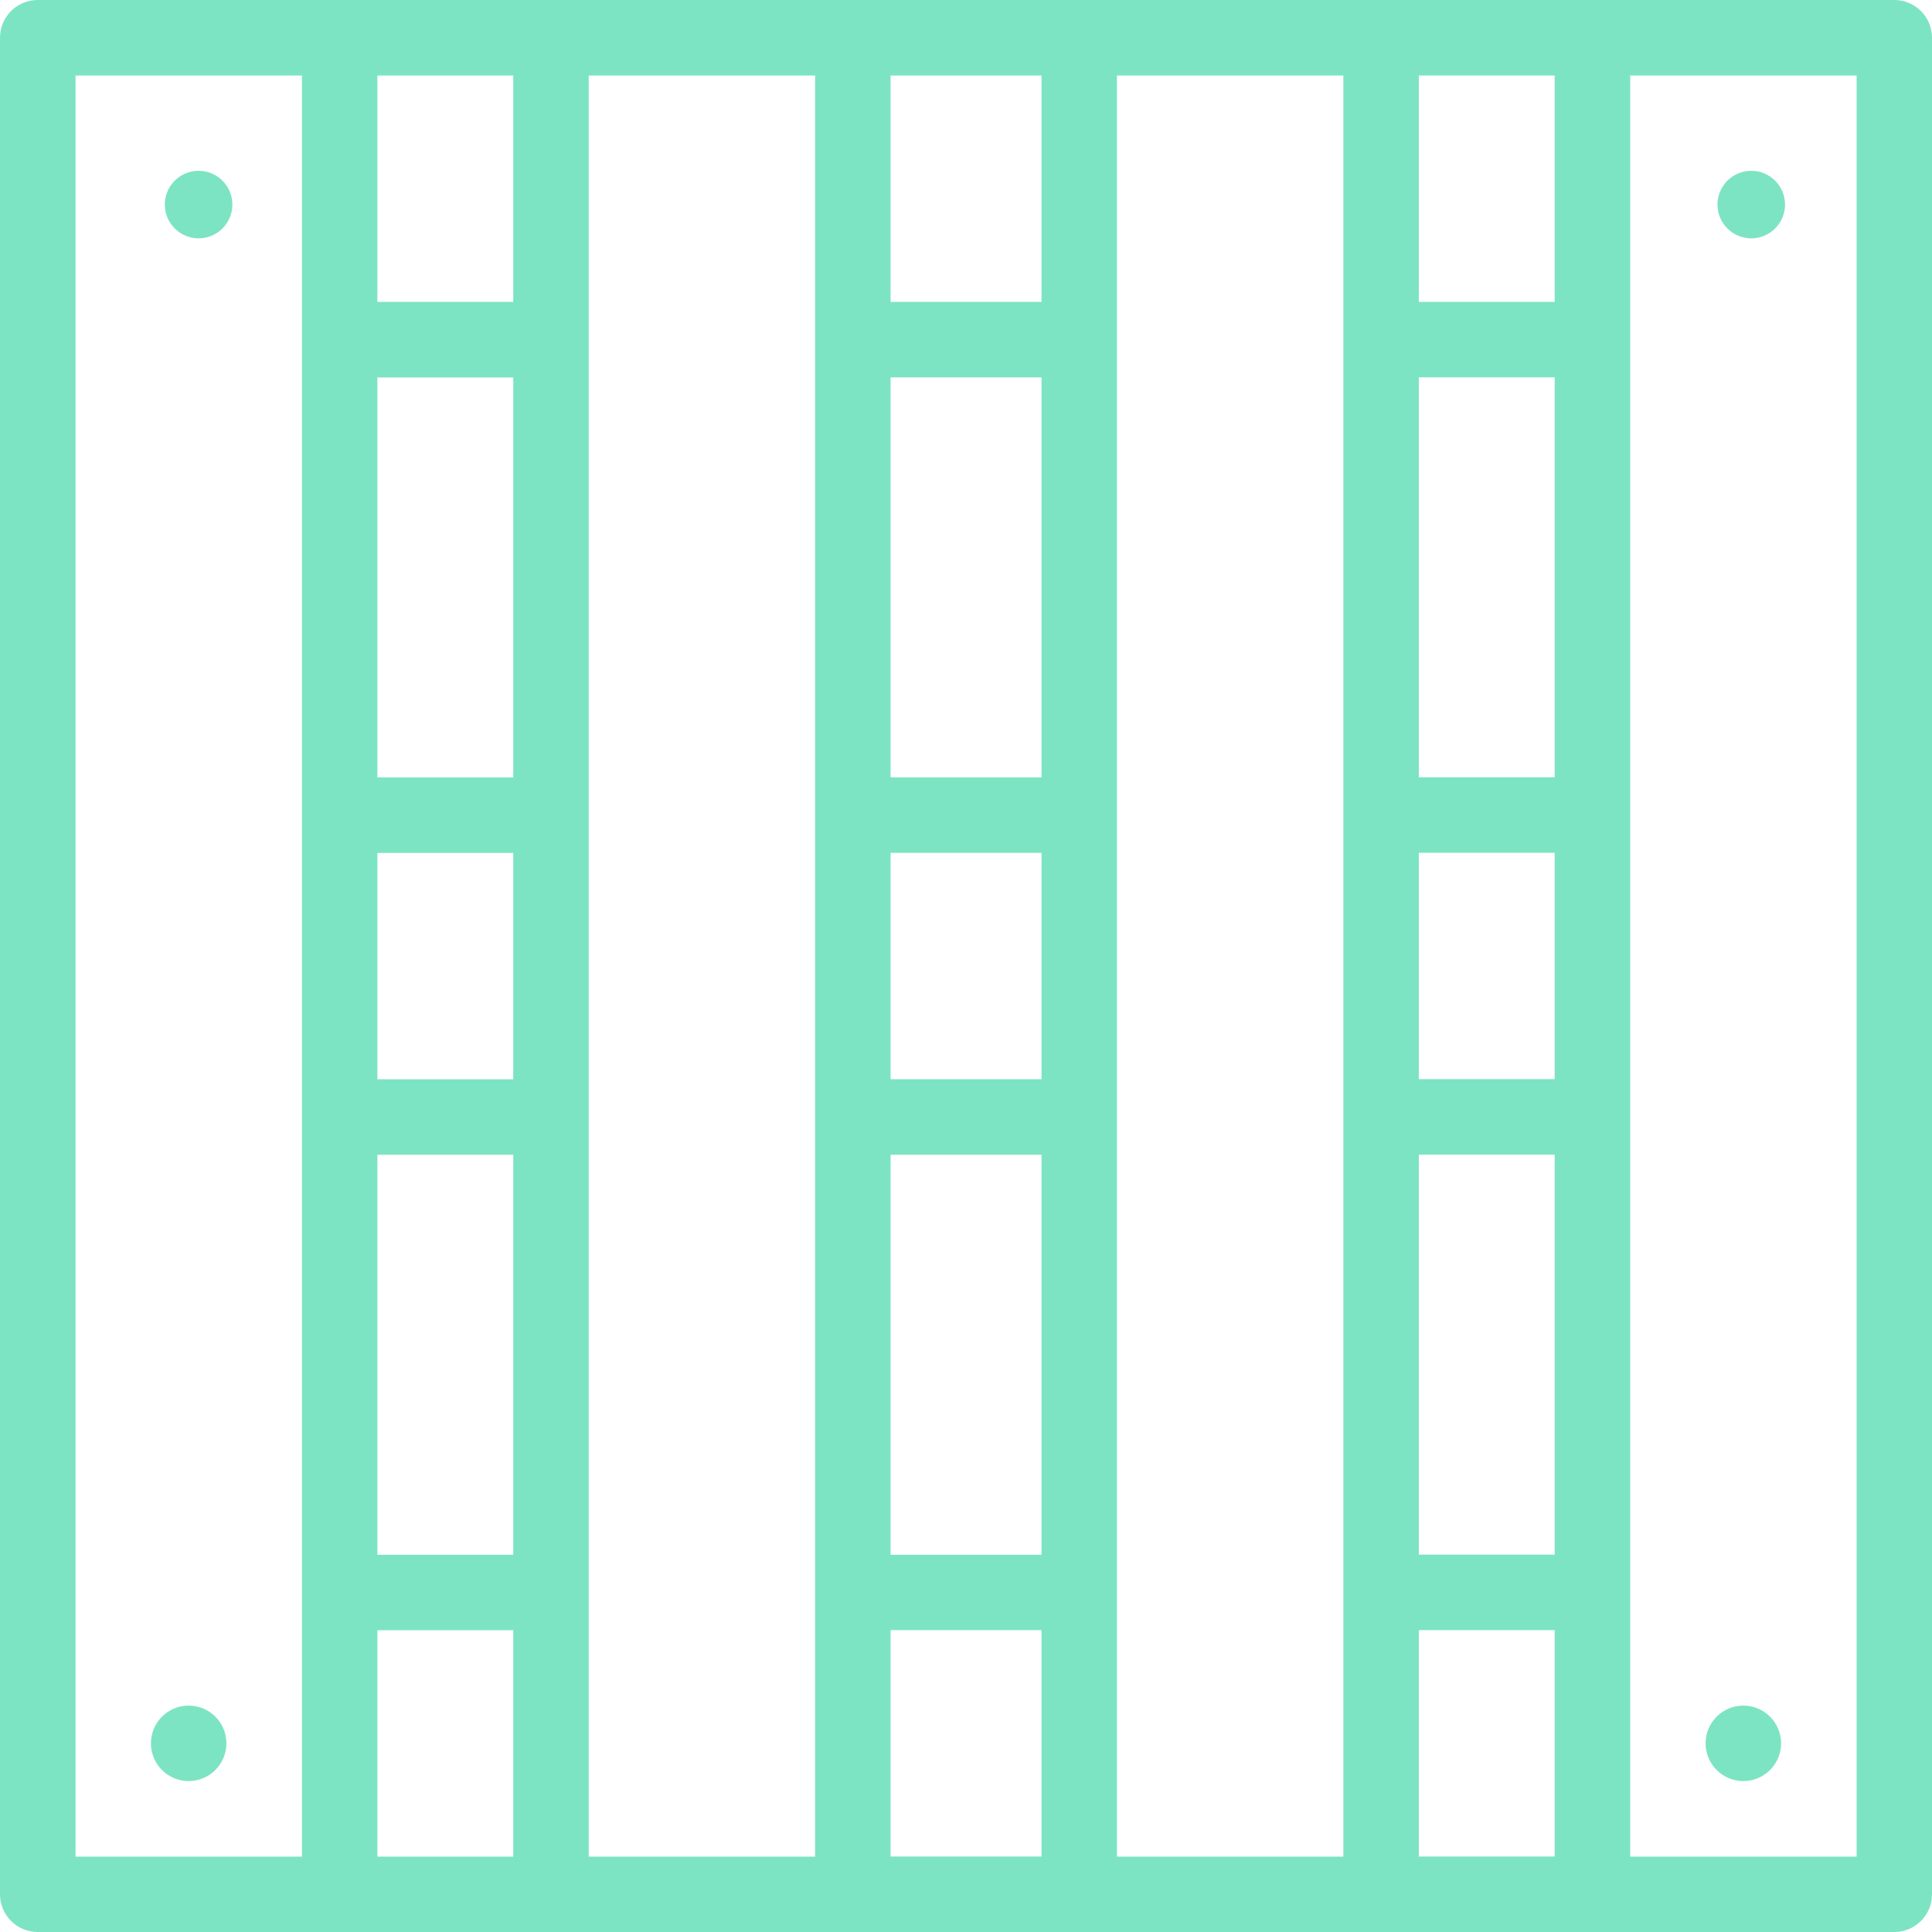 <?xml version="1.0" encoding="UTF-8"?>
<!DOCTYPE svg PUBLIC "-//W3C//DTD SVG 1.1//EN" "http://www.w3.org/Graphics/SVG/1.1/DTD/svg11.dtd">
<!-- Creator: CorelDRAW -->
<svg xmlns="http://www.w3.org/2000/svg" xml:space="preserve" width="7.06mm" height="7.06mm" version="1.1" style="shape-rendering:geometricPrecision; text-rendering:geometricPrecision; image-rendering:optimizeQuality; fill-rule:evenodd; clip-rule:evenodd"
viewBox="0 0 248.85 248.85"
 xmlns:xlink="http://www.w3.org/1999/xlink"
 xmlns:xodm="http://www.corel.com/coreldraw/odm/2003">
 <defs>
  <style type="text/css">
   <![CDATA[
    .fil0 {fill:#7CE4C2;fill-rule:nonzero}
   ]]>
  </style>
 </defs>
 <g id="_x0020_4">
  <g id="_2835282281824">
   <g>
    <path class="fil0" d="M243.99 0l-239.13 0c-2.69,0 -4.86,2.18 -4.86,4.86l0 239.13c0,2.68 2.17,4.86 4.86,4.86l239.13 0c2.69,0 4.86,-2.17 4.86,-4.86l0 -239.13c0,-2.68 -2.17,-4.86 -4.86,-4.86zm-43.74 239.13l-17.5 0 0 -29.16 17.5 0 0 29.16zm-17.5 -129.29l17.5 0 0 29.16 -17.5 0 0 -29.16zm17.5 -9.72l-17.5 0 0 -51.52 17.5 0 0 51.52zm-17.5 100.12l0 -51.52 17.5 0 0 51.52 -17.5 0zm17.5 -161.36l-17.5 0 0 -29.16 17.5 0 0 29.16zm-66.1 200.25l-19.44 0 0 -29.16 19.44 0 0 29.16zm0 -100.12l-19.44 0 0 -29.16 19.44 0 0 29.16zm-19.44 -38.88l0 -51.52 19.44 0 0 51.52 -19.44 0zm0 -61.24l0 -29.16 19.44 0 0 29.16 -19.44 0zm19.44 109.85l0 51.52 -19.44 0 0 -51.52 19.44 0zm-29.16 -139.01l0 229.41 -29.16 0 0 -229.41 29.16 0zm-56.38 0l17.5 0 0 29.16 -17.5 0 0 -29.16zm17.5 129.29l-17.5 0 0 -29.16 17.5 0 0 29.16zm0 -90.4l0 51.52 -17.5 0 0 -51.52 17.5 0zm-17.5 100.12l17.5 0 0 51.52 -17.5 0 0 -51.52zm-38.88 -139.01l29.16 0 0 229.41 -29.16 0 0 -229.41zm38.88 200.25l17.5 0 0 29.16 -17.5 0 0 -29.16zm95.26 29.16l0 -229.41 29.16 0 0 229.41 -29.16 0zm95.27 0l-29.16 0 0 -229.41 29.16 0 0 229.41z"/>
    <circle class="fil0" cx="24.3" cy="224.55" r="4.86"/>
    <circle class="fil0" cx="224.55" cy="224.55" r="4.86"/>
   </g>
   <circle class="fil0" cx="225.57" cy="26.35" r="4.35"/>
   <circle class="fil0" cx="25.58" cy="26.35" r="4.35"/>
  </g>
 </g>
</svg>
